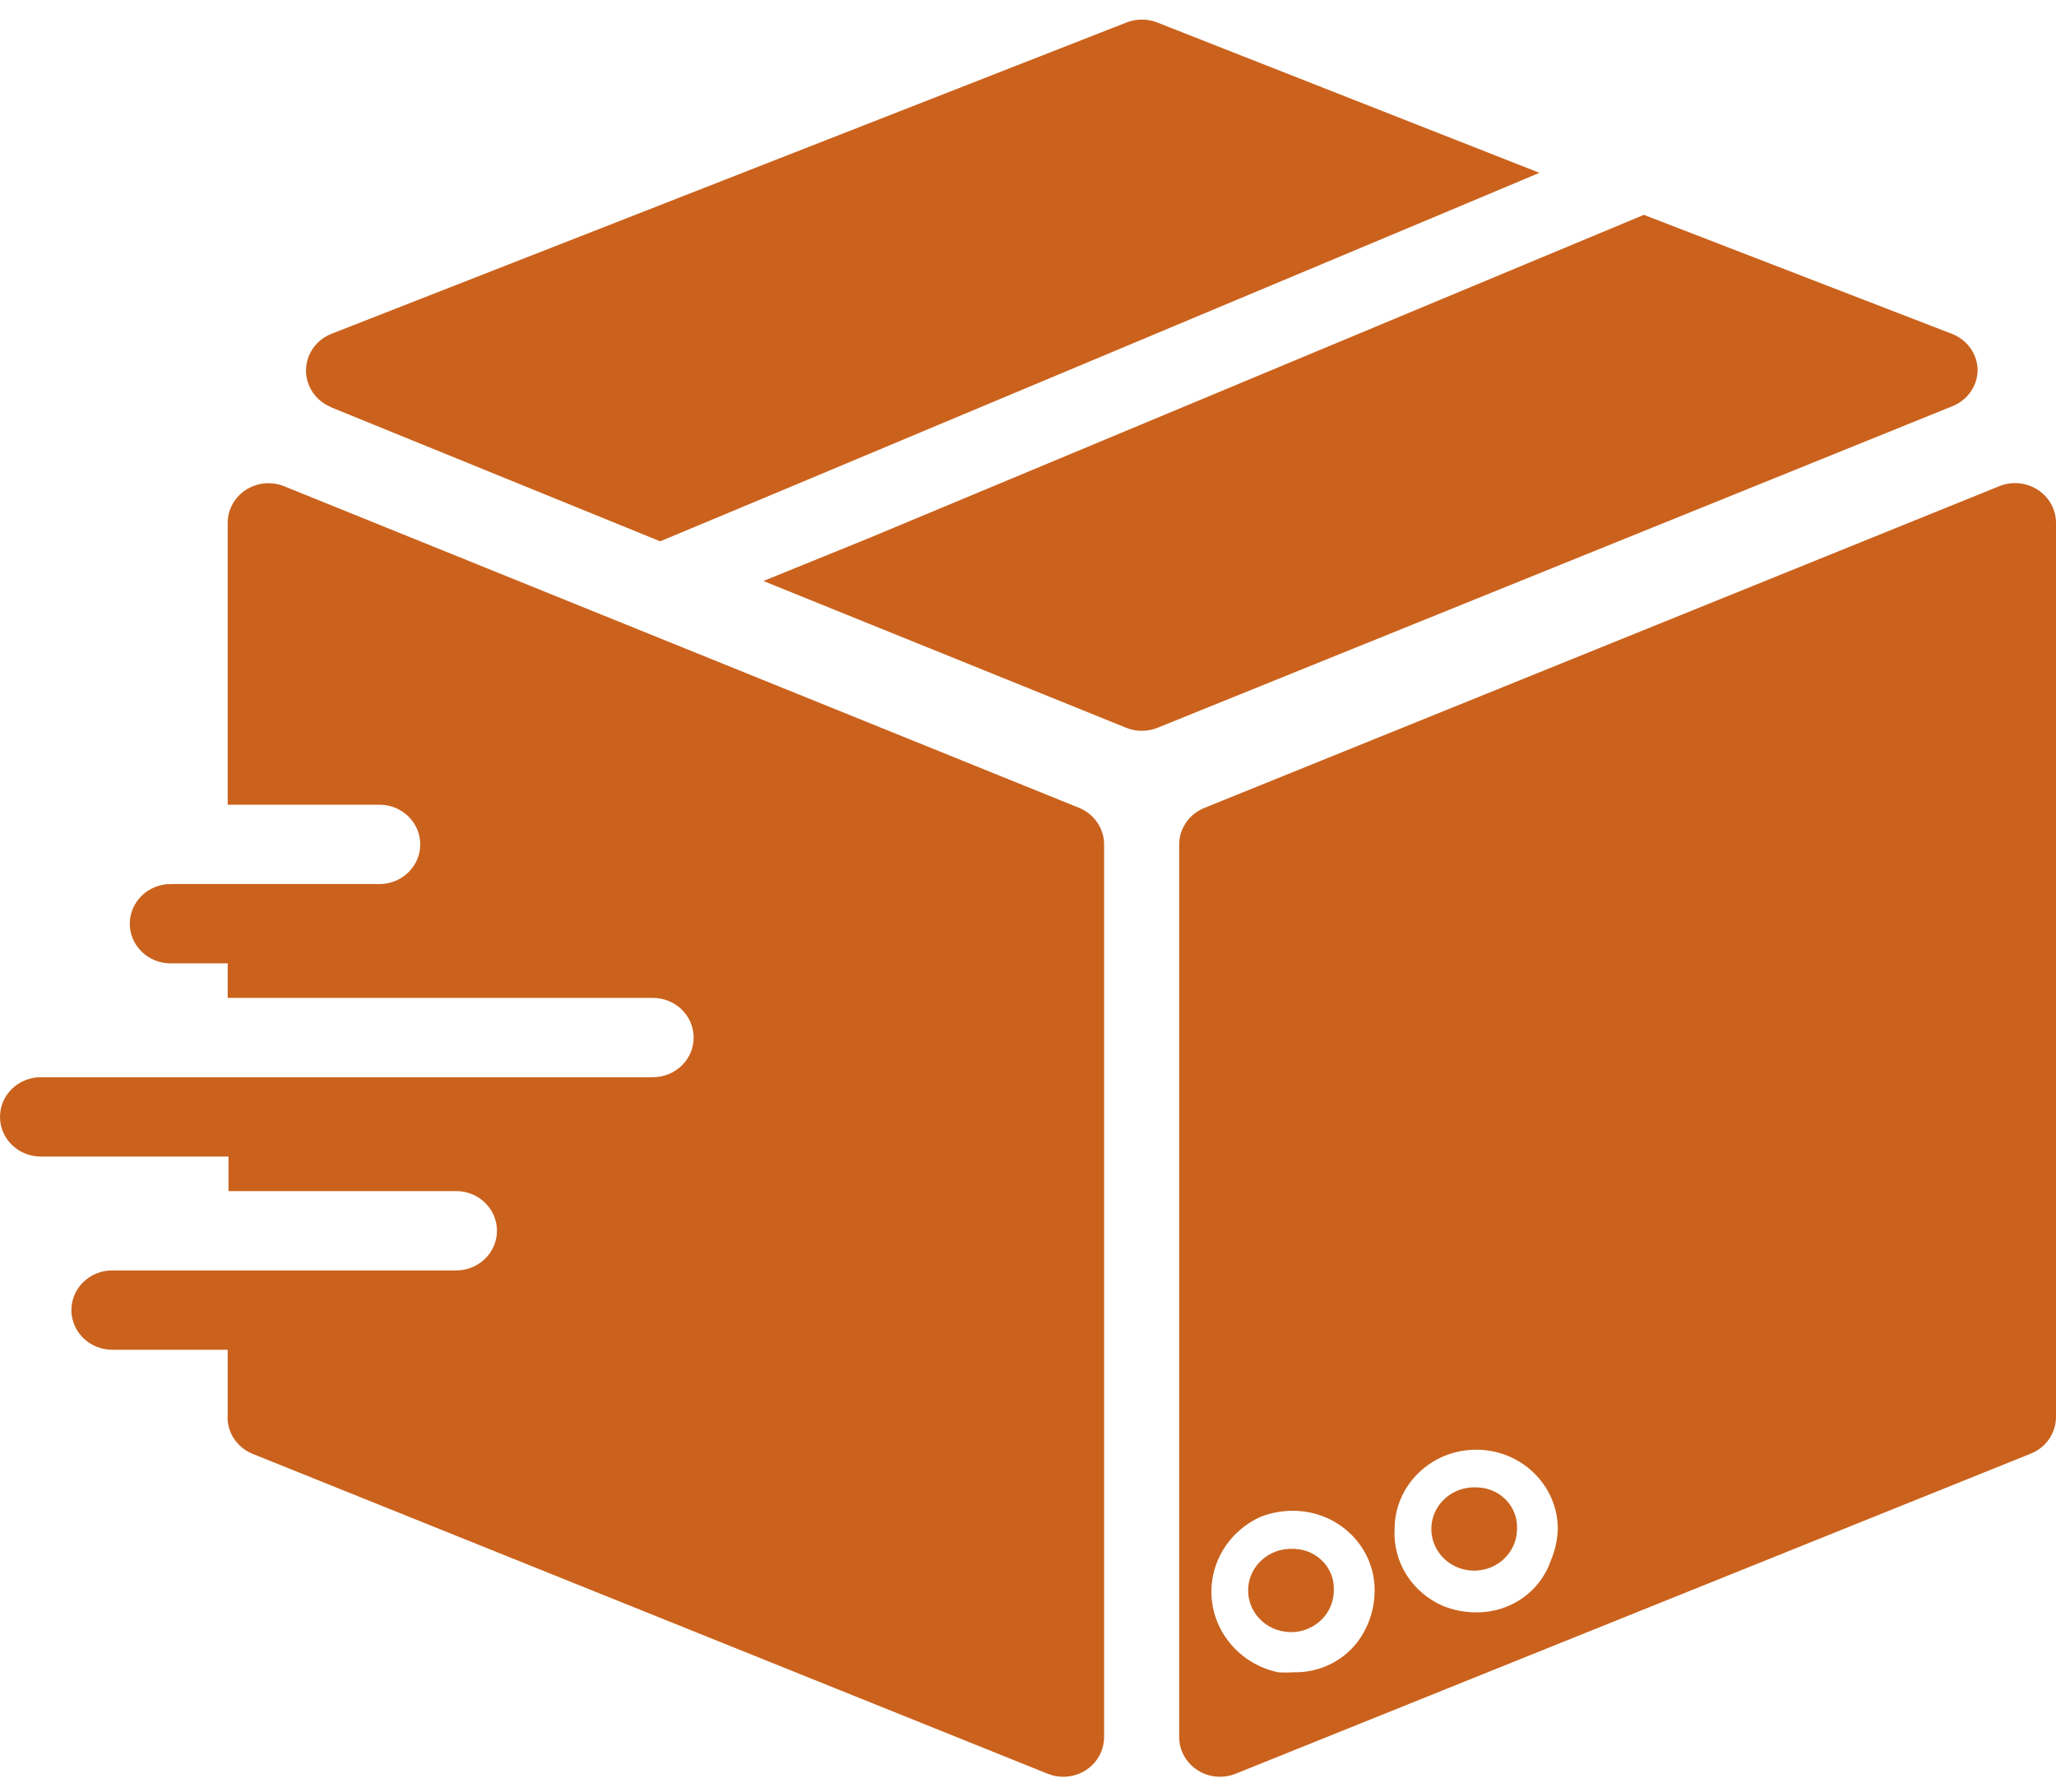 <?xml version="1.0"?>
<svg xmlns="http://www.w3.org/2000/svg" width="70" height="61" viewBox="0 0 70 61" fill="none">
<path d="M36.743 27.506L9.669 16.553C8.959 16.27 8.147 16.599 7.856 17.289C7.788 17.45 7.752 17.622 7.752 17.796V27.398H12.919C13.686 27.398 14.308 28.003 14.308 28.749C14.308 29.494 13.686 30.099 12.919 30.099H5.807C5.04 30.1 4.418 30.706 4.419 31.452C4.42 32.196 5.041 32.799 5.807 32.8H7.752V33.975H22.227C22.994 33.975 23.616 34.58 23.616 35.326C23.616 36.072 22.994 36.676 22.227 36.676H1.389C0.622 36.676 0 37.281 0 38.027C0 38.773 0.622 39.377 1.389 39.377H7.779V40.553H15.531C16.298 40.553 16.92 41.157 16.92 41.903C16.92 42.649 16.298 43.254 15.531 43.254H3.82C3.053 43.254 2.431 43.858 2.431 44.604C2.431 45.35 3.053 45.955 3.82 45.955H7.752V48.143C7.703 48.72 8.038 49.263 8.585 49.493L35.674 60.392C36.383 60.676 37.195 60.346 37.487 59.656C37.554 59.495 37.59 59.323 37.591 59.15V28.749C37.59 28.207 37.257 27.718 36.743 27.506Z" fill="#CA621D"/>
<path d="M69.375 16.674C68.988 16.424 68.498 16.378 68.069 16.553L41.008 27.506C40.489 27.713 40.15 28.203 40.147 28.748V59.15C40.151 59.895 40.776 60.497 41.543 60.493C41.722 60.492 41.899 60.458 42.064 60.392L69.139 49.493C69.657 49.286 69.997 48.796 70 48.251V17.795C69.998 17.344 69.763 16.923 69.375 16.674ZM46.801 54.206C46.793 54.752 46.629 55.285 46.329 55.746C45.831 56.512 44.954 56.964 44.023 56.935C43.852 56.948 43.68 56.948 43.509 56.935C41.951 56.599 40.968 55.099 41.313 53.584C41.508 52.727 42.105 52.008 42.925 51.64C43.274 51.505 43.647 51.436 44.023 51.438C45.557 51.437 46.801 52.646 46.802 54.138C46.802 54.161 46.801 54.184 46.801 54.206ZM52.802 53.126C52.444 54.193 51.414 54.909 50.26 54.895C49.874 54.897 49.491 54.823 49.135 54.679C48.077 54.225 47.418 53.182 47.482 52.059C47.482 50.567 48.725 49.358 50.26 49.358C51.794 49.358 53.038 50.567 53.038 52.059C53.026 52.426 52.946 52.787 52.802 53.126Z" fill="#CA621D"/>
<path d="M66.458 11.367L55.969 7.315L52.371 8.814L29.547 18.336L25.991 19.781L38.341 24.778C38.683 24.917 39.068 24.917 39.411 24.778L66.485 13.825C66.99 13.617 67.321 13.142 67.333 12.609C67.328 12.061 66.982 11.57 66.458 11.367Z" fill="#CA621D"/>
<path d="M39.397 0.765C39.063 0.634 38.689 0.634 38.355 0.765L11.28 11.367C10.57 11.65 10.231 12.439 10.523 13.129C10.664 13.463 10.937 13.728 11.28 13.865H11.266L22.477 18.43L26.033 16.945L48.815 7.396L52.413 5.884L39.397 0.765Z" fill="#CA621D"/>
<path d="M44.094 52.736C44.07 52.735 44.046 52.734 44.023 52.734C43.218 52.697 42.535 53.301 42.496 54.083C42.458 54.866 43.079 55.53 43.884 55.567C44.688 55.605 45.372 55.001 45.41 54.218C45.411 54.197 45.412 54.175 45.412 54.153C45.45 53.408 44.86 52.773 44.094 52.736Z" fill="#CA621D"/>
<path d="M50.331 50.643C50.307 50.642 50.284 50.641 50.26 50.641C49.455 50.604 48.772 51.208 48.734 51.99C48.695 52.772 49.317 53.437 50.121 53.474C50.926 53.511 51.609 52.907 51.647 52.125C51.648 52.103 51.649 52.081 51.649 52.059C51.688 51.314 51.097 50.68 50.331 50.643Z" fill="#CA621D"/>
</svg>
